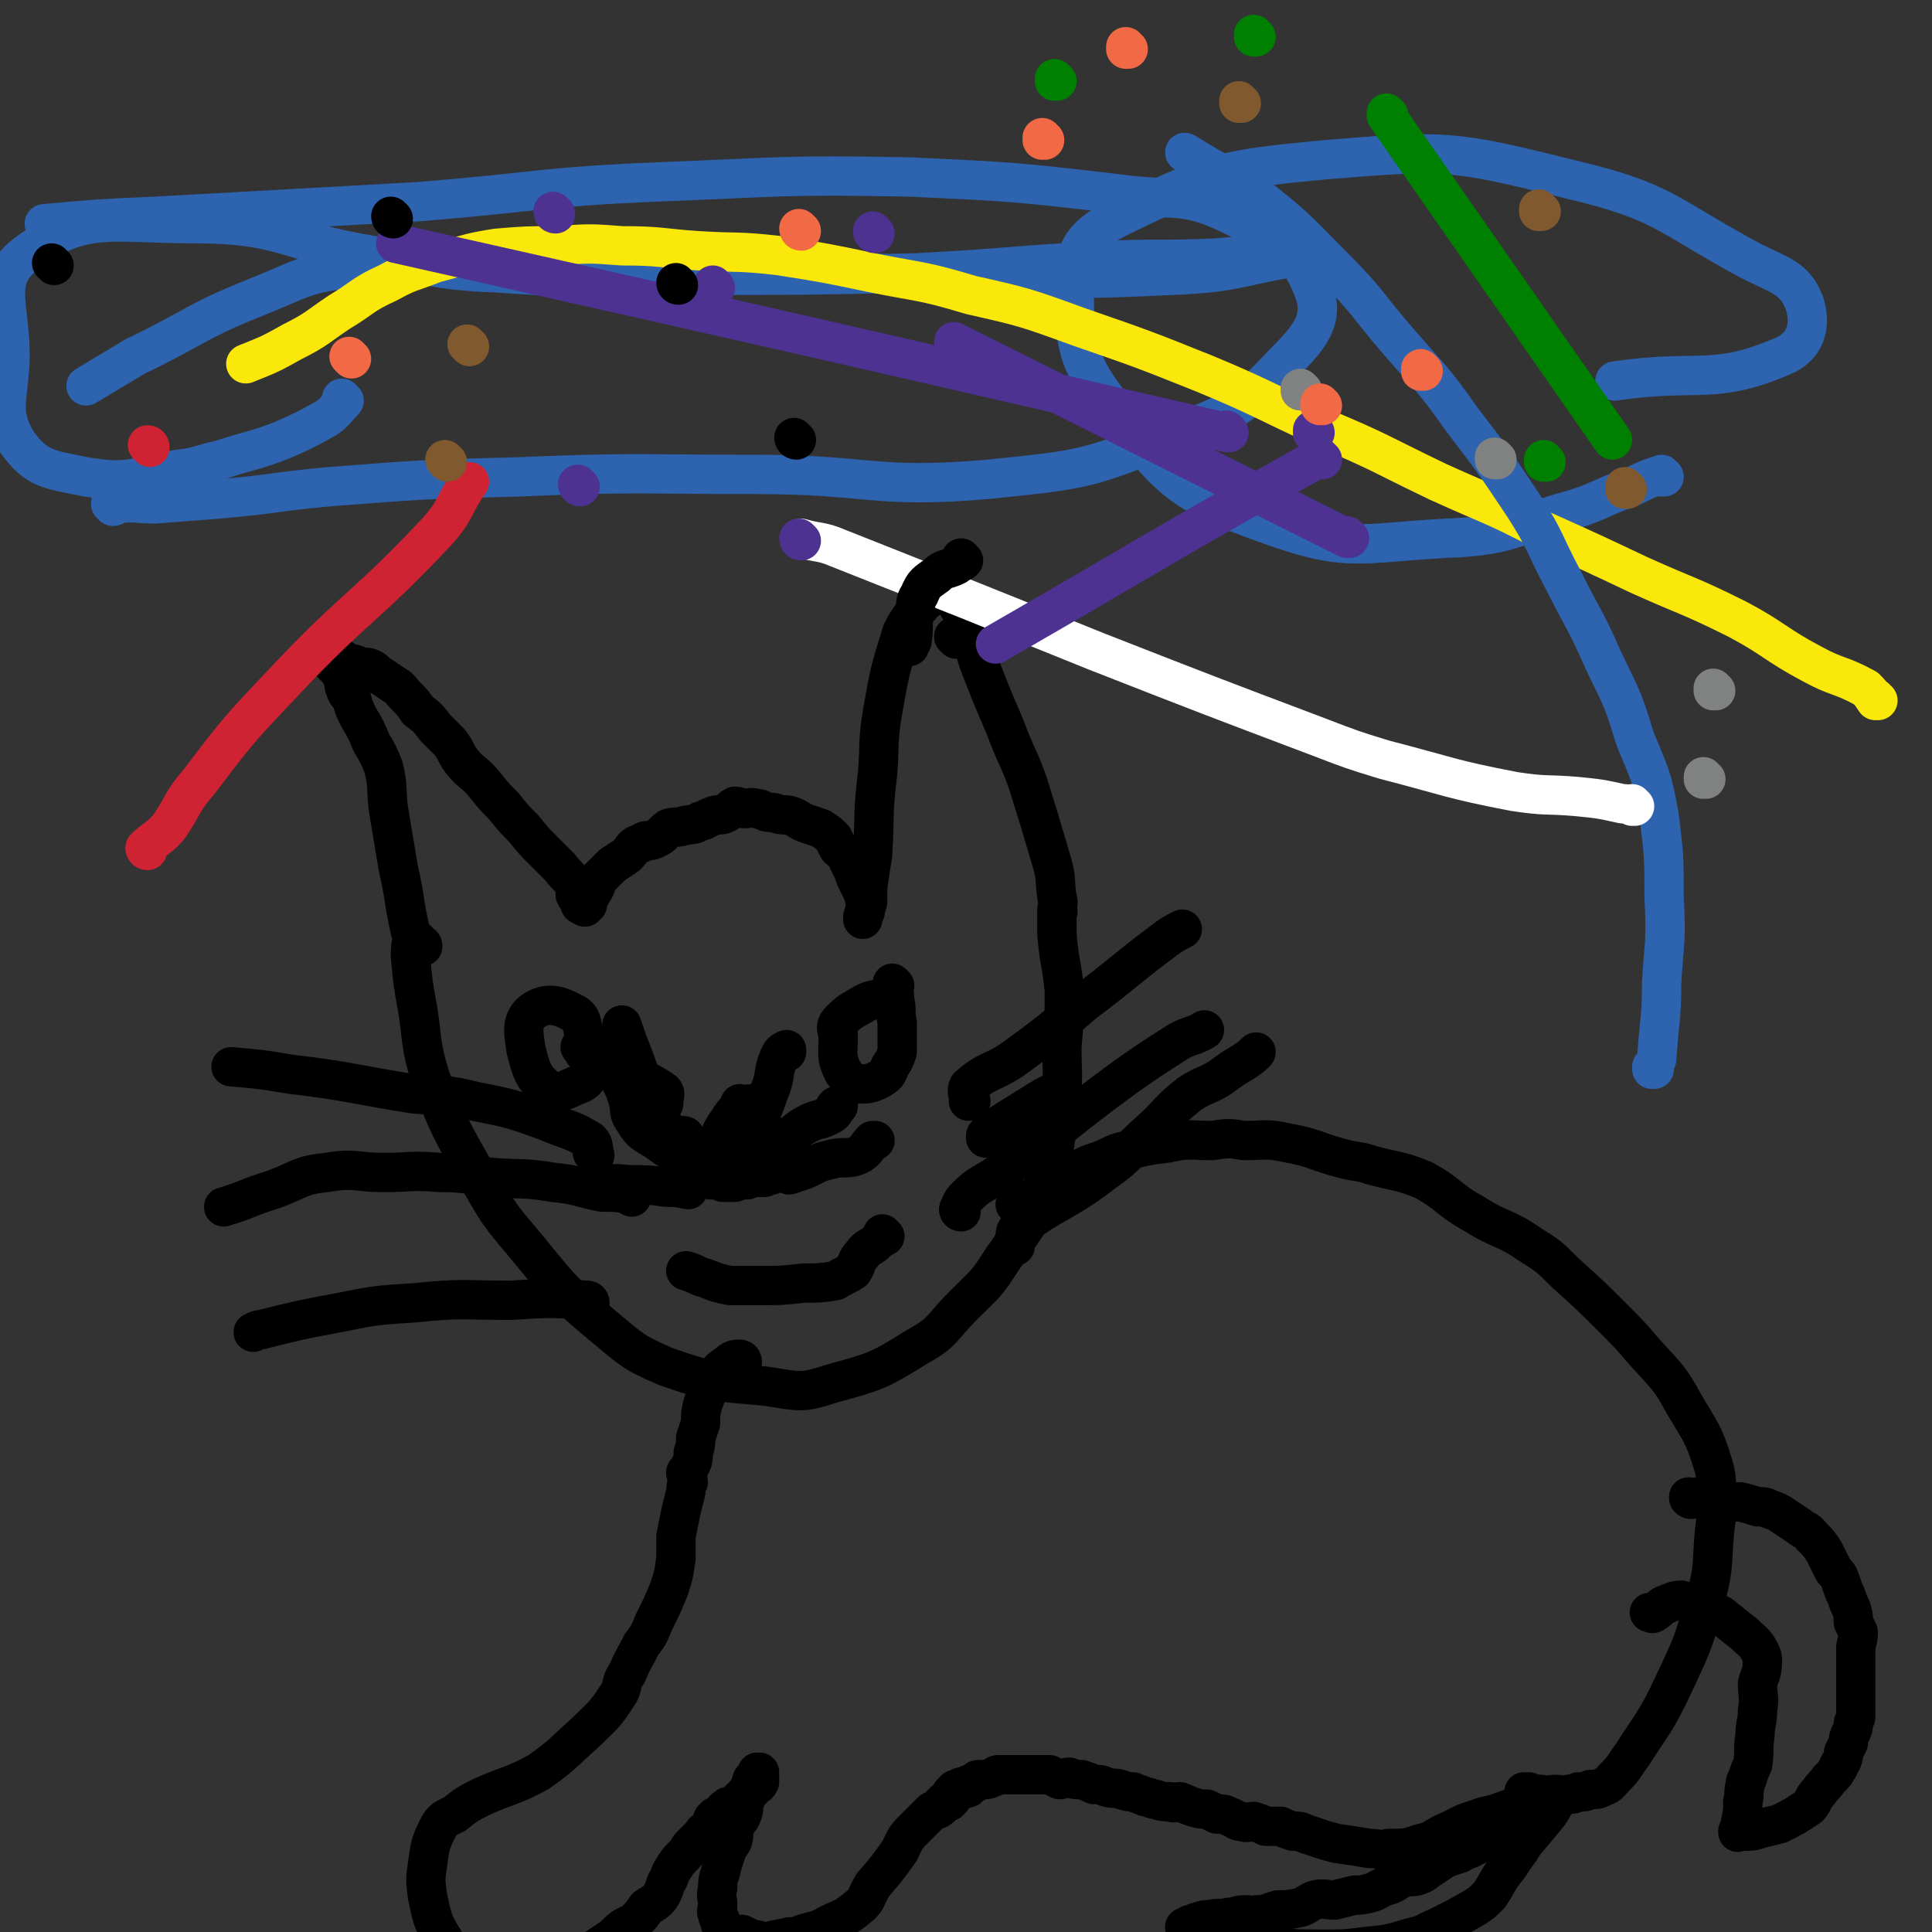 <svg viewBox='0 0 786 786' version='1.1' xmlns='http://www.w3.org/2000/svg' xmlns:xlink='http://www.w3.org/1999/xlink'><rect x="0" y="0" width="786" height="786" fill="#333333" stroke="none"/><g fill='none' stroke='#000000' stroke-width='16' stroke-linecap='round' stroke-linejoin='round'><path d='M172,385c0,0 -1,-1 -1,-1 0,0 1,0 1,1 0,0 0,0 0,0 0,0 0,0 -1,-1 -2,-3 -3,-2 -4,-5 -3,-13 -2,-13 -5,-26 -2,-12 -2,-12 -4,-24 -1,-8 0,-9 -2,-17 -2,-5 -2,-5 -5,-10 -2,-5 -2,-5 -5,-10 -2,-4 -2,-4 -3,-8 -2,-2 -2,-2 -3,-5 0,-2 0,-2 -1,-4 -1,-2 -1,-2 -2,-3 0,-1 0,-1 -1,-1 0,-1 -1,-1 -1,-1 0,-1 0,-1 0,-2 0,0 0,1 0,1 0,-1 0,-1 0,-1 0,0 0,0 0,0 0,0 0,0 0,0 0,0 -1,-1 -1,-1 0,0 0,1 1,1 1,0 1,-1 3,0 2,0 2,1 4,2 2,0 2,0 4,1 3,1 3,0 5,1 2,1 2,2 4,3 3,2 3,2 6,4 2,1 2,2 4,4 3,3 3,3 5,6 4,3 4,3 7,7 3,3 3,3 6,6 3,4 2,4 5,8 4,5 5,4 9,9 4,5 4,5 8,9 4,5 4,5 8,9 4,5 4,5 9,10 3,3 3,3 6,6 3,4 4,4 6,7 1,2 0,2 0,4 1,2 1,1 2,3 0,0 0,1 0,1 0,0 0,0 0,0 0,0 0,0 1,0 0,0 0,0 0,0 0,0 0,0 1,0 0,0 0,0 0,0 0,0 -1,-1 -1,-1 0,0 0,0 1,1 0,0 0,0 0,0 0,0 -1,-1 -1,-1 0,0 0,0 1,1 0,0 0,0 0,0 0,0 0,0 0,1 0,0 0,0 0,0 0,0 0,0 0,0 0,0 -1,-1 -1,-1 0,0 0,0 1,1 0,0 0,0 0,0 0,0 -1,-1 -1,-1 0,0 0,0 1,1 0,0 0,0 0,0 0,0 -1,-1 -1,-1 0,0 0,0 1,1 0,0 0,0 0,0 0,0 -1,-1 -1,-1 0,0 0,0 1,1 0,0 0,0 0,0 0,0 -1,-1 -1,-1 0,0 0,0 1,1 0,0 0,0 0,0 0,0 -1,0 -1,-1 0,0 1,0 2,0 0,-1 -1,-1 0,-2 1,-2 1,-1 2,-3 2,-3 1,-3 3,-6 2,-2 2,-2 5,-5 3,-2 3,-2 6,-4 3,-3 2,-4 6,-5 2,-2 3,0 6,-2 3,-1 2,-2 5,-4 3,-1 3,0 6,-1 4,-1 4,0 7,-2 2,0 2,-1 5,-2 2,-1 3,0 5,-1 2,-1 2,-2 4,-3 2,0 2,1 4,1 2,0 2,-1 5,0 1,0 1,0 3,1 2,1 3,0 5,1 3,1 3,0 6,1 3,1 3,2 6,3 3,1 3,1 6,2 3,2 3,2 5,4 1,2 1,2 2,4 2,2 3,2 4,5 1,2 1,2 2,4 1,3 1,3 3,7 1,2 1,2 2,5 0,2 0,2 0,5 -1,1 -1,2 -1,3 0,0 0,-1 0,-1 1,-3 1,-3 2,-6 0,-3 0,-3 0,-6 1,-7 1,-7 2,-13 1,-17 0,-17 2,-33 1,-12 0,-13 2,-25 3,-17 3,-17 8,-33 3,-6 4,-6 8,-11 3,-3 4,-3 8,-5 1,-1 1,-2 3,-2 0,0 0,0 1,0 0,0 0,0 1,1 0,0 -1,0 0,1 0,1 0,1 0,3 1,1 1,1 2,3 3,5 3,4 5,9 2,6 1,7 3,13 5,13 5,13 11,27 4,11 5,11 9,22 5,16 5,16 10,33 2,7 1,7 2,14 1,3 0,3 0,6 0,0 0,0 0,0 1,0 0,-1 0,-1 0,0 0,0 0,1 0,0 0,0 0,0 1,0 0,-1 0,-1 0,0 0,0 0,1 0,0 0,0 0,0 1,0 0,-1 0,-1 0,0 0,0 0,1 0,0 0,0 0,0 1,0 0,-1 0,-1 0,0 0,0 0,1 0,0 0,0 0,0 1,0 0,-1 0,-1 0,0 0,0 0,1 0,0 0,0 0,0 1,0 0,-1 0,-1 0,0 0,0 0,1 0,0 0,0 0,0 1,0 0,-1 0,-1 0,0 0,0 0,1 0,0 0,0 0,0 1,0 0,-1 0,-1 0,0 0,0 0,1 0,0 0,0 0,0 1,0 0,-1 0,-1 0,0 0,0 0,1 0,0 0,0 0,0 0,0 0,0 0,1 0,2 0,2 0,4 0,2 0,2 0,4 1,12 2,12 3,23 0,12 0,12 -1,23 0,12 1,12 -1,23 -2,16 -1,17 -6,32 -6,17 -7,17 -17,31 -7,11 -7,10 -16,19 -9,9 -8,11 -19,17 -16,10 -17,10 -35,15 -12,4 -13,3 -26,1 -20,-2 -21,-1 -41,-8 -14,-6 -14,-7 -25,-16 -18,-15 -18,-16 -32,-33 -11,-13 -11,-13 -19,-27 -11,-20 -12,-20 -20,-42 -4,-13 -3,-14 -5,-27 -2,-11 -2,-11 -3,-22 0,-4 0,-4 1,-7 0,0 0,0 0,0 '/><path d='M302,554c0,0 -1,-1 -1,-1 0,0 0,0 1,1 0,0 0,0 0,0 0,0 -1,-1 -1,-1 0,0 0,0 1,1 0,0 0,0 0,0 0,0 0,-1 -1,-1 -2,0 -3,0 -5,2 -3,2 -3,2 -5,5 -3,5 -3,6 -5,11 -1,4 -1,4 -1,8 -1,3 -1,3 -2,6 0,3 0,3 -1,6 0,3 0,3 -1,5 -1,2 -1,2 -2,3 0,2 1,2 1,4 -1,2 -1,2 -1,4 -1,4 -1,4 -2,8 -1,5 -1,5 -2,10 0,4 0,4 0,9 -1,7 -1,7 -3,13 -3,7 -3,7 -6,13 -2,5 -2,5 -5,9 -3,6 -3,5 -6,12 -3,4 -1,5 -4,9 -5,8 -6,8 -13,15 -9,8 -9,9 -19,16 -11,6 -12,5 -23,10 -6,3 -6,3 -11,7 -4,2 -5,2 -7,6 -3,6 -3,7 -4,14 -1,7 -1,7 0,14 2,9 2,10 7,18 3,6 3,7 9,10 7,4 8,4 16,4 10,0 10,-2 20,-4 3,-1 3,-1 6,-2 3,-1 3,0 6,-2 2,-1 2,-1 4,-3 3,-2 3,-2 6,-4 3,-2 3,-3 6,-5 2,-1 2,-1 4,-2 3,-3 3,-3 5,-6 3,-2 4,-2 6,-5 1,-2 1,-2 2,-5 2,-3 1,-3 3,-6 2,-3 2,-3 4,-5 2,-2 2,-3 3,-4 2,-2 2,-2 4,-4 1,-1 1,-2 2,-2 1,-1 1,-1 2,-2 1,-1 0,-1 1,-3 1,-1 1,-1 1,-1 2,-1 2,-1 3,-2 1,0 0,-1 1,-1 0,0 0,0 1,0 0,0 0,0 1,-1 0,0 0,0 0,0 0,0 0,0 0,0 0,1 -1,0 -1,0 0,0 0,0 1,0 0,0 0,0 0,0 0,1 -1,0 -1,0 0,0 0,0 1,0 0,0 0,0 0,0 0,1 -1,0 -1,0 0,0 0,0 1,0 0,0 0,0 0,0 0,1 -1,0 -1,0 0,0 0,0 1,0 0,0 0,0 0,0 0,1 -1,0 -1,0 0,0 1,0 2,0 0,0 0,0 0,0 0,0 0,0 1,-1 0,0 0,0 1,-1 2,-2 2,-2 4,-4 1,-2 1,-2 2,-5 1,-1 1,-1 2,-2 0,-1 0,-1 1,-1 0,0 0,0 0,0 0,1 -1,0 -1,0 0,0 0,0 1,0 0,0 0,0 0,0 0,1 -1,0 -1,0 0,0 0,1 1,1 0,1 0,1 0,2 0,0 0,0 0,1 -1,2 -2,1 -3,3 -2,2 -2,2 -3,5 -1,2 0,3 -1,5 -1,3 -2,2 -3,5 -1,3 0,3 -1,6 -2,3 -2,3 -3,6 -1,3 -1,3 -2,7 -1,3 -1,3 -1,6 -1,4 0,4 0,7 0,2 -1,2 0,4 0,1 0,1 1,2 0,2 0,2 1,3 1,1 1,2 3,2 2,1 2,1 5,1 2,1 2,1 4,2 3,0 3,1 6,1 2,0 2,-1 5,-1 2,-1 2,0 4,-1 3,0 3,0 5,-1 6,-2 6,-1 11,-4 6,-3 6,-2 12,-7 4,-3 3,-4 6,-9 6,-7 6,-7 11,-14 2,-4 2,-5 5,-8 4,-4 4,-4 8,-8 1,-1 2,0 4,-2 0,0 0,0 0,-1 1,0 1,0 1,-1 0,0 0,0 1,0 0,0 0,0 0,0 0,1 -1,0 -1,0 0,0 0,0 1,0 0,0 0,0 0,0 0,1 -1,0 -1,0 0,0 1,0 2,0 0,0 0,0 1,-1 0,0 -1,0 0,-1 0,-1 0,-1 0,-1 0,-1 0,0 1,-1 0,0 0,-1 1,-1 0,0 -1,0 0,0 0,0 0,0 1,0 0,0 1,1 1,0 0,0 -1,-1 0,-1 0,0 0,0 0,0 1,1 1,0 2,0 0,0 1,1 1,0 0,0 0,0 0,-1 1,0 2,0 3,-1 0,0 0,-1 1,-1 1,0 1,0 2,0 2,0 2,0 4,-1 1,0 1,-1 2,-1 2,0 2,0 4,0 2,0 2,0 4,0 2,0 2,0 4,0 2,0 2,0 4,0 3,0 3,0 5,0 2,1 2,1 4,2 2,0 2,-1 4,-1 2,1 2,1 5,1 3,1 3,1 5,2 3,0 3,0 5,1 3,1 3,0 6,1 3,1 3,1 5,1 2,1 3,1 5,2 2,0 2,1 4,1 3,1 3,1 6,1 2,1 2,0 4,0 3,1 2,1 5,2 3,1 3,1 6,1 2,1 2,1 4,2 3,0 3,0 5,1 3,1 3,2 5,2 3,1 3,0 5,0 3,1 3,1 5,2 3,0 3,0 6,0 2,1 2,1 5,2 3,0 3,0 5,1 3,1 3,1 6,2 3,1 3,1 7,2 7,1 7,1 13,2 4,0 4,1 8,0 7,0 7,0 13,-2 5,-1 5,-2 9,-4 7,-3 7,-4 14,-6 5,-2 5,-1 10,-3 6,-2 5,-2 11,-4 3,0 3,1 6,0 1,0 1,0 3,-1 1,0 1,0 2,-1 0,0 0,0 0,0 1,1 0,0 0,0 0,0 1,1 0,1 -1,3 -1,3 -3,6 -5,6 -5,6 -10,12 -3,5 -3,4 -6,9 -5,6 -4,6 -8,12 -3,3 -3,3 -6,5 -7,4 -7,4 -15,8 -5,2 -5,3 -10,4 -10,3 -10,3 -20,4 -8,1 -8,1 -16,1 -11,0 -11,0 -22,-1 -7,0 -7,-1 -14,-2 -8,-2 -8,-3 -15,-5 -2,0 -2,0 -5,-1 0,0 -1,0 -1,0 1,0 1,0 2,-1 2,0 2,-1 3,-1 3,-1 3,-1 5,-1 4,-1 4,0 8,-1 3,0 3,-1 7,-1 2,0 2,1 4,0 5,0 5,-1 9,-2 4,0 4,0 9,-1 3,-1 3,-2 6,-3 4,-1 4,0 8,0 4,-1 4,-1 8,-2 3,0 3,0 7,-1 3,-1 3,-2 7,-3 3,-1 3,-2 6,-3 3,-1 3,0 6,-1 3,-1 3,-2 5,-3 3,-2 3,-2 6,-4 3,-1 3,-1 6,-2 3,-2 3,-1 6,-3 1,0 1,-1 3,-2 2,-1 2,-1 4,-2 0,-1 0,-1 1,-1 0,-1 0,-1 1,-2 0,0 0,0 0,0 1,0 1,0 2,0 0,0 -1,0 -1,0 '/><path d='M621,730c0,0 -1,-1 -1,-1 0,0 0,0 0,0 0,0 0,0 0,0 1,1 0,0 0,0 0,0 0,0 0,0 0,0 0,0 0,0 1,1 0,0 0,0 0,0 0,0 0,0 1,1 1,0 2,0 2,1 2,1 5,1 3,1 3,0 6,0 2,0 2,1 5,0 2,0 2,0 4,-1 3,0 3,0 5,-1 3,0 3,0 5,-1 3,-1 3,-2 5,-4 4,-4 4,-5 7,-9 9,-14 10,-14 17,-29 8,-17 8,-17 13,-35 4,-15 2,-15 4,-31 1,-4 0,-4 0,-9 0,-7 1,-7 -1,-14 -4,-13 -5,-13 -12,-25 -6,-11 -7,-11 -16,-21 -6,-7 -6,-7 -13,-14 -9,-9 -9,-9 -19,-18 -7,-7 -7,-7 -15,-12 -10,-7 -11,-5 -22,-12 -11,-6 -10,-8 -21,-14 -10,-4 -10,-3 -21,-6 -6,-2 -6,-1 -13,-3 -11,-3 -10,-4 -21,-6 -9,-2 -9,-1 -18,-1 -6,-1 -6,-1 -13,0 -9,0 -9,-1 -18,1 -8,1 -8,1 -16,3 -6,1 -6,2 -11,4 -6,2 -6,2 -11,5 -6,4 -6,4 -12,8 -5,3 -6,2 -11,5 0,0 0,0 -1,0 '/><path d='M688,610c-1,0 -1,-1 -1,-1 0,0 0,0 0,0 0,0 0,0 0,0 0,1 0,0 0,0 0,0 0,0 0,0 0,0 0,0 0,0 0,1 0,0 0,0 0,0 0,0 0,0 2,1 2,0 4,0 4,1 4,2 8,2 5,0 5,0 9,0 4,1 4,1 7,2 3,0 3,0 5,1 3,1 3,1 6,3 3,2 3,2 6,4 2,2 3,1 5,4 3,3 3,3 5,6 2,4 2,4 4,8 2,2 2,2 3,5 1,3 1,3 2,5 1,3 1,3 2,5 1,3 1,3 1,6 1,2 1,2 2,4 0,4 -1,4 -1,7 0,3 0,3 0,6 0,3 0,3 0,6 0,2 0,2 0,5 0,2 0,2 0,5 0,2 0,2 0,4 0,2 0,2 -1,4 0,2 0,2 -1,4 -1,2 -1,2 -1,4 -1,2 -1,2 -2,4 0,2 0,2 -1,4 -1,1 -1,1 -1,2 -1,1 -1,2 -2,3 -1,1 -1,1 -2,2 -2,3 -2,2 -4,5 -3,3 -2,4 -4,6 -6,4 -6,4 -12,7 -4,1 -4,1 -8,2 -3,1 -3,1 -7,1 -1,0 -1,0 -2,0 0,0 0,0 0,0 0,1 0,0 0,0 0,0 0,1 0,0 1,0 1,-1 1,-2 0,0 0,0 0,-1 1,-5 1,-5 1,-9 1,-3 0,-3 1,-7 0,-2 1,-2 1,-3 1,-3 1,-3 2,-5 1,-6 0,-6 1,-12 0,-5 1,-5 1,-10 1,-6 0,-6 0,-11 1,-4 2,-4 2,-9 0,-2 0,-2 -1,-4 -2,-4 -3,-4 -6,-7 -5,-4 -5,-4 -10,-8 -4,-2 -4,-1 -8,-3 -4,-1 -4,-2 -8,-3 -3,0 -4,1 -7,2 -2,1 -2,2 -4,3 -1,1 -1,0 -2,0 '/><path d='M364,401c0,0 -1,-1 -1,-1 0,0 0,0 1,1 0,0 0,0 0,0 0,0 -1,-1 -1,-1 0,0 0,0 1,1 0,0 0,0 0,0 0,0 -1,-1 -1,-1 0,2 1,3 1,7 1,4 0,4 1,9 0,6 0,7 0,12 -1,3 -1,3 -3,6 -1,3 -1,3 -4,5 -4,2 -5,2 -9,2 -3,-1 -4,-2 -6,-5 -3,-6 -2,-7 -2,-15 -1,-3 -1,-4 1,-6 4,-4 5,-4 10,-7 4,-2 5,-1 9,-2 0,0 0,0 1,0 '/><path d='M251,429c0,0 -1,-1 -1,-1 0,0 0,0 1,1 0,0 0,0 0,0 0,0 -1,-1 -1,-1 0,0 0,0 1,1 0,0 0,0 0,0 -2,0 -2,0 -3,1 -3,2 -3,2 -5,4 -4,3 -3,5 -7,7 -6,2 -8,5 -13,2 -6,-4 -7,-8 -9,-16 -1,-7 -2,-11 2,-15 5,-4 10,-4 17,0 5,2 3,6 6,13 '/><path d='M360,503c0,0 -1,-1 -1,-1 0,0 0,0 1,1 0,0 0,0 0,0 0,0 -1,-1 -1,-1 0,0 0,0 1,1 0,0 0,0 0,0 0,0 -1,-1 -1,-1 0,0 0,0 1,1 0,0 0,0 0,0 -2,1 -2,1 -3,2 -3,3 -4,2 -6,5 -3,3 -2,4 -4,7 -3,2 -4,2 -7,4 -6,1 -7,1 -13,1 -9,1 -9,1 -17,1 -6,0 -6,0 -13,0 -5,-1 -5,-1 -10,-3 -4,-1 -4,-2 -8,-3 '/><path d='M402,463c0,0 -1,-1 -1,-1 0,0 0,0 0,1 0,0 0,0 0,0 3,-3 2,-3 5,-5 8,-5 8,-5 16,-10 5,-3 5,-3 10,-5 '/><path d='M391,493c0,0 -1,-1 -1,-1 0,0 0,0 1,1 0,0 0,0 0,0 0,0 -1,0 -1,-1 1,-2 1,-3 3,-5 6,-6 7,-5 14,-10 26,-19 25,-20 51,-39 10,-7 10,-7 21,-14 5,-3 6,-2 11,-5 '/><path d='M395,448c0,0 -1,-1 -1,-1 0,0 0,0 0,1 0,0 0,0 0,0 1,0 0,0 0,-1 0,-2 -1,-3 0,-5 8,-7 9,-5 18,-11 15,-11 15,-11 29,-23 16,-12 16,-13 32,-25 4,-3 4,-3 8,-5 '/><path d='M413,507c0,0 -1,-1 -1,-1 0,0 0,0 0,1 0,0 0,0 0,0 1,0 0,-1 0,-1 0,0 0,1 0,1 2,-3 0,-5 2,-7 16,-12 18,-10 35,-23 10,-7 9,-8 18,-16 9,-8 8,-9 17,-16 6,-4 7,-3 13,-7 4,-3 4,-3 9,-6 3,-2 3,-2 5,-4 '/><path d='M240,530c0,0 -1,-1 -1,-1 0,0 0,0 1,1 0,0 0,0 0,0 0,0 0,-1 -1,-1 -15,-1 -16,-1 -31,0 -20,0 -20,-1 -39,1 -16,1 -16,1 -31,4 -16,3 -16,3 -32,7 -1,0 -1,0 -3,1 '/><path d='M257,487c0,0 -1,-1 -1,-1 0,0 0,0 1,1 0,0 0,0 0,0 -1,-1 -1,-1 -1,-1 -5,-1 -5,-1 -11,-1 -10,-2 -10,-3 -20,-4 -12,-2 -12,-1 -25,-2 -10,-1 -10,-2 -21,-2 -12,-1 -12,0 -23,0 -11,0 -12,-2 -23,0 -11,1 -11,3 -22,7 -10,3 -10,4 -20,7 '/><path d='M242,470c0,0 -1,-1 -1,-1 0,0 0,0 1,1 0,0 0,0 0,0 -1,-3 0,-4 -2,-6 -8,-5 -9,-4 -18,-8 -14,-5 -14,-5 -29,-8 -12,-3 -12,-2 -25,-3 -25,-4 -25,-5 -50,-8 -12,-2 -12,-2 -24,-3 '/><path d='M308,450c0,0 -1,-1 -1,-1 0,0 0,0 1,1 0,0 0,0 0,0 0,0 0,-1 -1,-1 -2,0 -3,0 -4,1 -3,1 -4,2 -6,5 -4,6 -4,6 -6,13 -2,5 -2,5 -2,9 -1,1 -1,2 0,3 0,0 0,0 0,0 2,0 2,0 3,0 1,0 1,0 2,1 3,0 3,0 5,0 2,-1 2,-1 5,-1 2,-1 2,-1 4,-1 2,0 2,0 3,0 2,-1 2,-1 3,-1 0,-1 0,-1 1,-1 0,-1 0,-1 0,-1 0,-3 0,-3 0,-5 -1,-4 -1,-4 -2,-8 -2,-4 -2,-4 -4,-7 -2,-2 -2,-3 -4,-5 -2,-2 -2,-1 -4,-2 0,0 0,0 0,0 '/><path d='M315,467c0,0 -1,-1 -1,-1 0,0 0,0 1,1 0,0 0,0 0,0 0,0 -1,-1 -1,-1 0,0 0,0 1,1 0,0 0,0 0,0 0,0 -1,-1 -1,-1 0,0 0,0 1,1 0,0 0,0 0,0 '/><path d='M306,473c0,0 -1,-1 -1,-1 0,0 0,0 1,1 0,0 0,0 0,0 0,0 -1,-1 -1,-1 0,0 0,0 1,1 0,0 0,0 0,0 1,-2 0,-2 1,-3 5,-3 6,-2 11,-5 6,-4 5,-5 11,-8 4,-2 4,-1 8,-3 2,-1 2,-1 3,-3 0,0 -1,0 0,-1 0,0 0,0 1,0 '/><path d='M321,478c0,0 -1,-1 -1,-1 0,0 0,0 1,1 0,0 0,0 0,0 0,0 -1,-1 -1,-1 0,0 0,0 1,1 0,0 0,0 0,0 3,-1 3,-1 6,-2 5,-2 5,-3 10,-4 6,-2 7,0 12,-2 4,-2 3,-3 6,-6 0,0 0,0 1,0 '/><path d='M296,459c0,0 -1,-1 -1,-1 0,0 0,0 1,1 0,0 0,0 0,0 0,0 -1,-1 -1,-1 0,0 0,0 1,1 0,0 0,0 0,0 0,0 -1,-1 -1,-1 4,0 6,3 10,1 5,-5 5,-7 8,-15 3,-7 1,-7 4,-14 1,-2 1,-2 3,-3 0,0 0,0 0,1 0,0 0,0 0,0 '/><path d='M276,470c0,0 -1,-1 -1,-1 0,0 0,0 1,1 0,0 0,0 0,0 0,0 -1,-1 -1,-1 0,0 0,0 1,1 0,0 0,0 0,0 -5,-3 -5,-3 -9,-6 -5,-3 -6,-3 -9,-8 -3,-4 -1,-5 -3,-10 -1,-4 -2,-4 -3,-8 -1,-1 -1,-1 -1,-2 '/><path d='M270,449c0,0 -1,-1 -1,-1 0,0 0,0 1,1 0,0 0,0 0,0 0,-3 1,-4 0,-5 -7,-5 -8,-4 -17,-8 -6,-4 -7,-3 -13,-6 -3,-1 -2,-2 -4,-4 '/><path d='M279,463c0,0 -1,-1 -1,-1 0,0 0,0 1,1 0,0 0,0 0,0 0,0 0,-1 -1,-1 -2,0 -3,2 -4,1 -5,-6 -5,-7 -8,-14 -5,-10 -5,-10 -9,-21 -2,-5 -2,-5 -4,-11 '/><path d='M280,484c0,0 -1,-1 -1,-1 0,0 0,0 1,1 0,0 0,0 0,0 0,0 -1,-1 -1,-1 0,0 0,0 1,1 0,0 0,0 0,0 -5,-1 -5,-1 -9,-1 -7,-1 -7,-1 -15,-1 -8,-1 -8,0 -17,0 '/></g>
<g fill='none' stroke='#2D63AF' stroke-width='16' stroke-linecap='round' stroke-linejoin='round'><path d='M140,163c0,0 -1,-1 -1,-1 0,0 1,1 1,1 0,0 0,0 0,0 0,0 -1,-1 -1,-1 0,0 1,1 1,1 -3,3 -3,4 -7,7 -9,5 -9,5 -18,9 -13,5 -13,4 -25,8 -9,2 -9,3 -18,4 -18,3 -19,6 -37,3 -15,-3 -20,-3 -28,-14 -7,-12 -4,-16 -3,-32 1,-23 -8,-34 7,-45 23,-17 34,-12 68,-12 36,0 36,7 73,13 25,4 25,6 50,7 42,3 42,1 84,1 43,0 43,0 87,-1 38,-2 38,-3 76,-5 23,-1 23,0 45,-1 15,-1 16,-2 30,-2 1,0 1,2 0,2 -22,4 -23,6 -47,7 -41,2 -42,1 -83,1 -31,-1 -31,-2 -62,-3 -51,-2 -51,-4 -101,-4 -43,0 -44,-2 -86,3 -21,2 -21,4 -41,12 -25,10 -24,12 -49,24 -10,6 -10,6 -20,12 '/><path d='M46,206c0,0 0,-1 -1,-1 0,0 1,1 1,1 1,0 0,-1 1,-1 8,-1 8,0 16,0 13,-1 13,-1 26,-2 23,-2 23,-3 45,-5 39,-3 39,-3 77,-4 48,-2 48,-1 96,-1 48,0 48,6 95,2 39,-4 40,-4 75,-18 26,-10 28,-11 46,-30 11,-11 16,-18 11,-30 -7,-17 -14,-20 -34,-30 -19,-9 -22,-5 -44,-8 -43,-5 -43,-5 -86,-7 -51,-1 -51,0 -102,2 -48,2 -48,4 -97,8 -54,3 -54,3 -108,6 -23,1 -23,1 -45,3 '/><path d='M677,194c-1,0 -1,-1 -1,-1 0,0 0,1 0,1 0,0 0,0 0,0 0,0 0,-1 0,-1 -6,2 -6,2 -12,5 -12,4 -11,5 -23,9 -26,7 -26,11 -53,12 -36,2 -40,6 -73,-6 -33,-12 -38,-16 -59,-43 -18,-22 -19,-29 -19,-55 0,-15 5,-20 19,-27 37,-18 41,-19 83,-23 49,-4 52,-4 100,8 38,9 38,14 73,33 12,6 18,7 22,17 3,9 1,18 -9,22 -28,12 -34,5 -68,10 '/></g>
<g fill='none' stroke='#FAE80B' stroke-width='16' stroke-linecap='round' stroke-linejoin='round'><path d='M764,285c-1,0 -1,-1 -1,-1 -1,0 0,0 0,1 0,0 0,0 0,0 -2,-3 -2,-3 -4,-5 -11,-6 -11,-4 -22,-10 -15,-8 -15,-10 -30,-18 -20,-10 -20,-9 -40,-18 -19,-9 -19,-9 -39,-18 -21,-11 -21,-10 -43,-20 -23,-11 -23,-12 -47,-22 -24,-11 -24,-12 -48,-22 -25,-10 -25,-10 -51,-19 -22,-8 -22,-8 -44,-13 -20,-6 -20,-5 -40,-9 -19,-4 -19,-4 -38,-7 -17,-2 -17,-1 -33,-2 -15,-1 -15,-2 -31,-2 -13,-1 -13,-1 -27,0 -12,0 -12,0 -24,1 -13,2 -13,3 -25,6 -10,4 -10,3 -19,8 -11,5 -10,6 -20,12 -9,6 -9,7 -19,12 -9,5 -9,5 -19,9 '/></g>
<g fill='none' stroke='#2D63AF' stroke-width='16' stroke-linecap='round' stroke-linejoin='round'><path d='M673,435c-1,0 -1,-1 -1,-1 0,0 0,0 0,1 0,0 0,0 0,0 1,-2 1,-2 2,-4 1,-16 2,-16 2,-31 1,-17 2,-17 1,-35 0,-16 0,-17 -2,-33 -3,-17 -4,-17 -10,-32 -5,-17 -6,-17 -13,-32 -7,-16 -8,-16 -16,-32 -8,-15 -7,-16 -16,-30 -12,-18 -12,-18 -25,-35 -12,-17 -13,-17 -26,-32 -13,-15 -12,-16 -26,-30 -14,-14 -14,-15 -29,-27 -15,-11 -16,-10 -32,-20 '/></g>
<g fill='none' stroke='#FFFFFF' stroke-width='16' stroke-linecap='round' stroke-linejoin='round'><path d='M665,328c-1,0 -1,-1 -1,-1 0,0 0,0 0,1 0,0 0,0 0,0 -2,-1 -2,-1 -4,-1 -9,-2 -9,-2 -19,-3 -12,-1 -12,0 -25,-2 -26,-5 -26,-6 -53,-13 -13,-4 -13,-4 -26,-9 -45,-17 -45,-17 -91,-35 -52,-21 -52,-21 -105,-42 -7,-3 -8,-2 -15,-4 '/></g>
<g fill='none' stroke='#000000' stroke-width='16' stroke-linecap='round' stroke-linejoin='round'><path d='M392,228c0,0 -1,-1 -1,-1 0,0 0,1 1,1 0,0 0,0 0,0 0,0 -1,-1 -1,-1 0,0 0,1 1,1 0,0 0,0 0,0 0,0 -1,-1 -1,-1 0,0 1,1 1,1 -1,1 -2,1 -3,2 -4,2 -5,1 -8,4 -4,3 -5,3 -7,8 -2,3 -1,3 -2,7 -1,6 0,6 -1,12 -1,1 -1,1 -1,2 '/><path d='M389,260c0,0 -1,-1 -1,-1 0,0 0,0 1,1 0,0 0,0 0,0 '/></g>
<g fill='none' stroke='#CF2233' stroke-width='16' stroke-linecap='round' stroke-linejoin='round'><path d='M60,346c0,0 0,-1 -1,-1 0,0 1,0 1,1 0,0 0,0 0,0 0,0 -1,0 -1,-1 4,-4 6,-4 10,-9 6,-9 5,-10 12,-18 16,-21 16,-21 34,-40 30,-32 33,-30 63,-62 8,-9 6,-10 13,-20 '/><path d='M61,182c0,0 0,-1 -1,-1 0,0 1,1 1,1 0,0 0,0 0,0 0,0 0,-1 -1,-1 '/></g>
<g fill='none' stroke='#4D3292' stroke-width='16' stroke-linecap='round' stroke-linejoin='round'><path d='M538,187c0,0 -1,-1 -1,-1 0,0 0,1 0,1 0,0 0,0 0,0 1,0 0,-1 0,-1 -66,37 -66,38 -132,76 '/><path d='M291,117c0,0 -1,0 -1,-1 0,0 0,1 1,1 0,0 0,0 0,0 0,0 -1,0 -1,-1 '/><path d='M535,176c0,0 -1,-1 -1,-1 0,0 0,1 0,1 0,0 0,0 0,0 1,0 0,-1 0,-1 '/><path d='M356,95c0,0 -1,0 -1,-1 0,0 0,1 1,1 0,0 0,0 0,0 '/><path d='M326,220c0,0 -1,-1 -1,-1 0,0 0,1 1,1 0,0 0,0 0,0 '/><path d='M500,176c0,0 -1,-1 -1,-1 0,0 0,1 0,1 0,0 0,0 0,0 -169,-39 -169,-39 -338,-77 0,0 0,0 0,0 '/><path d='M236,198c0,0 -1,-1 -1,-1 0,0 0,1 1,1 0,0 0,0 0,0 0,0 -1,-1 -1,-1 '/><path d='M226,87c0,0 -1,0 -1,-1 0,0 0,1 1,1 '/><path d='M549,219c0,0 -1,-1 -1,-1 0,0 0,1 0,1 0,0 0,0 0,0 -80,-40 -80,-40 -160,-80 0,0 0,0 0,0 '/></g>
<g fill='none' stroke='#81592F' stroke-width='16' stroke-linecap='round' stroke-linejoin='round'><path d='M662,199c-1,0 -1,-1 -1,-1 0,0 0,1 0,1 0,0 0,0 0,0 0,0 0,-1 0,-1 0,0 0,1 0,1 '/><path d='M627,86c0,0 -1,0 -1,-1 0,0 0,1 0,1 0,0 0,0 0,0 1,0 0,0 0,-1 0,0 0,1 0,1 '/><path d='M505,42c0,0 -1,0 -1,-1 0,0 0,1 0,1 0,0 0,0 0,0 '/><path d='M182,188c0,0 -1,-1 -1,-1 0,0 1,1 1,1 0,0 0,0 0,0 '/><path d='M191,141c0,0 -1,-1 -1,-1 0,0 1,1 1,1 0,0 0,0 0,0 '/></g>
<g fill='none' stroke='#000000' stroke-width='16' stroke-linecap='round' stroke-linejoin='round'><path d='M324,179c0,0 -1,-1 -1,-1 0,0 0,1 1,1 0,0 0,0 0,0 0,0 -1,-1 -1,-1 '/><path d='M160,89c0,0 -1,0 -1,-1 0,0 1,1 1,1 0,0 0,0 0,0 '/><path d='M22,108c0,0 0,0 -1,-1 0,0 1,1 1,1 0,0 0,0 0,0 0,0 0,0 -1,-1 '/><path d='M276,116c0,0 -1,0 -1,-1 0,0 0,1 1,1 0,0 0,0 0,0 '/></g>
<g fill='none' stroke='#808282' stroke-width='16' stroke-linecap='round' stroke-linejoin='round'><path d='M694,317c-1,0 -1,-1 -1,-1 0,0 0,0 0,1 0,0 0,0 0,0 0,0 0,-1 0,-1 '/><path d='M609,187c0,0 -1,-1 -1,-1 0,0 0,1 0,1 0,0 0,0 0,0 1,0 0,-1 0,-1 '/><path d='M530,159c0,0 -1,-1 -1,-1 0,0 0,1 0,1 0,0 0,0 0,0 1,0 0,-1 0,-1 '/><path d='M698,281c-1,0 -1,-1 -1,-1 0,0 0,0 0,1 0,0 0,0 0,0 0,0 0,-1 0,-1 '/></g>
<g fill='none' stroke='#F26946' stroke-width='16' stroke-linecap='round' stroke-linejoin='round'><path d='M326,94c0,0 -1,0 -1,-1 0,0 0,1 1,1 0,0 0,0 0,0 0,0 -1,0 -1,-1 0,0 0,1 1,1 '/><path d='M143,146c0,0 -1,-1 -1,-1 0,0 1,1 1,1 0,0 0,0 0,0 0,0 -1,-1 -1,-1 '/><path d='M538,165c0,0 -1,-1 -1,-1 0,0 0,1 0,1 0,0 0,0 0,0 '/><path d='M425,57c0,0 -1,0 -1,-1 0,0 0,1 0,1 0,0 0,0 0,0 '/><path d='M579,151c0,0 -1,-1 -1,-1 0,0 0,1 0,1 0,0 0,0 0,0 '/><path d='M459,20c0,0 -1,0 -1,-1 0,0 0,1 0,1 '/></g>
<g fill='none' stroke='#008000' stroke-width='16' stroke-linecap='round' stroke-linejoin='round'><path d='M430,33c0,0 -1,0 -1,-1 0,0 0,1 0,1 '/><path d='M511,15c0,0 -1,0 -1,-1 0,0 0,1 0,1 0,0 0,0 0,0 '/><path d='M629,188c0,0 -1,-1 -1,-1 0,0 0,1 0,1 0,0 0,0 0,0 '/><path d='M565,47c0,0 -1,0 -1,-1 0,0 0,1 0,1 0,0 0,0 0,0 46,66 46,66 92,132 '/></g>
</svg>